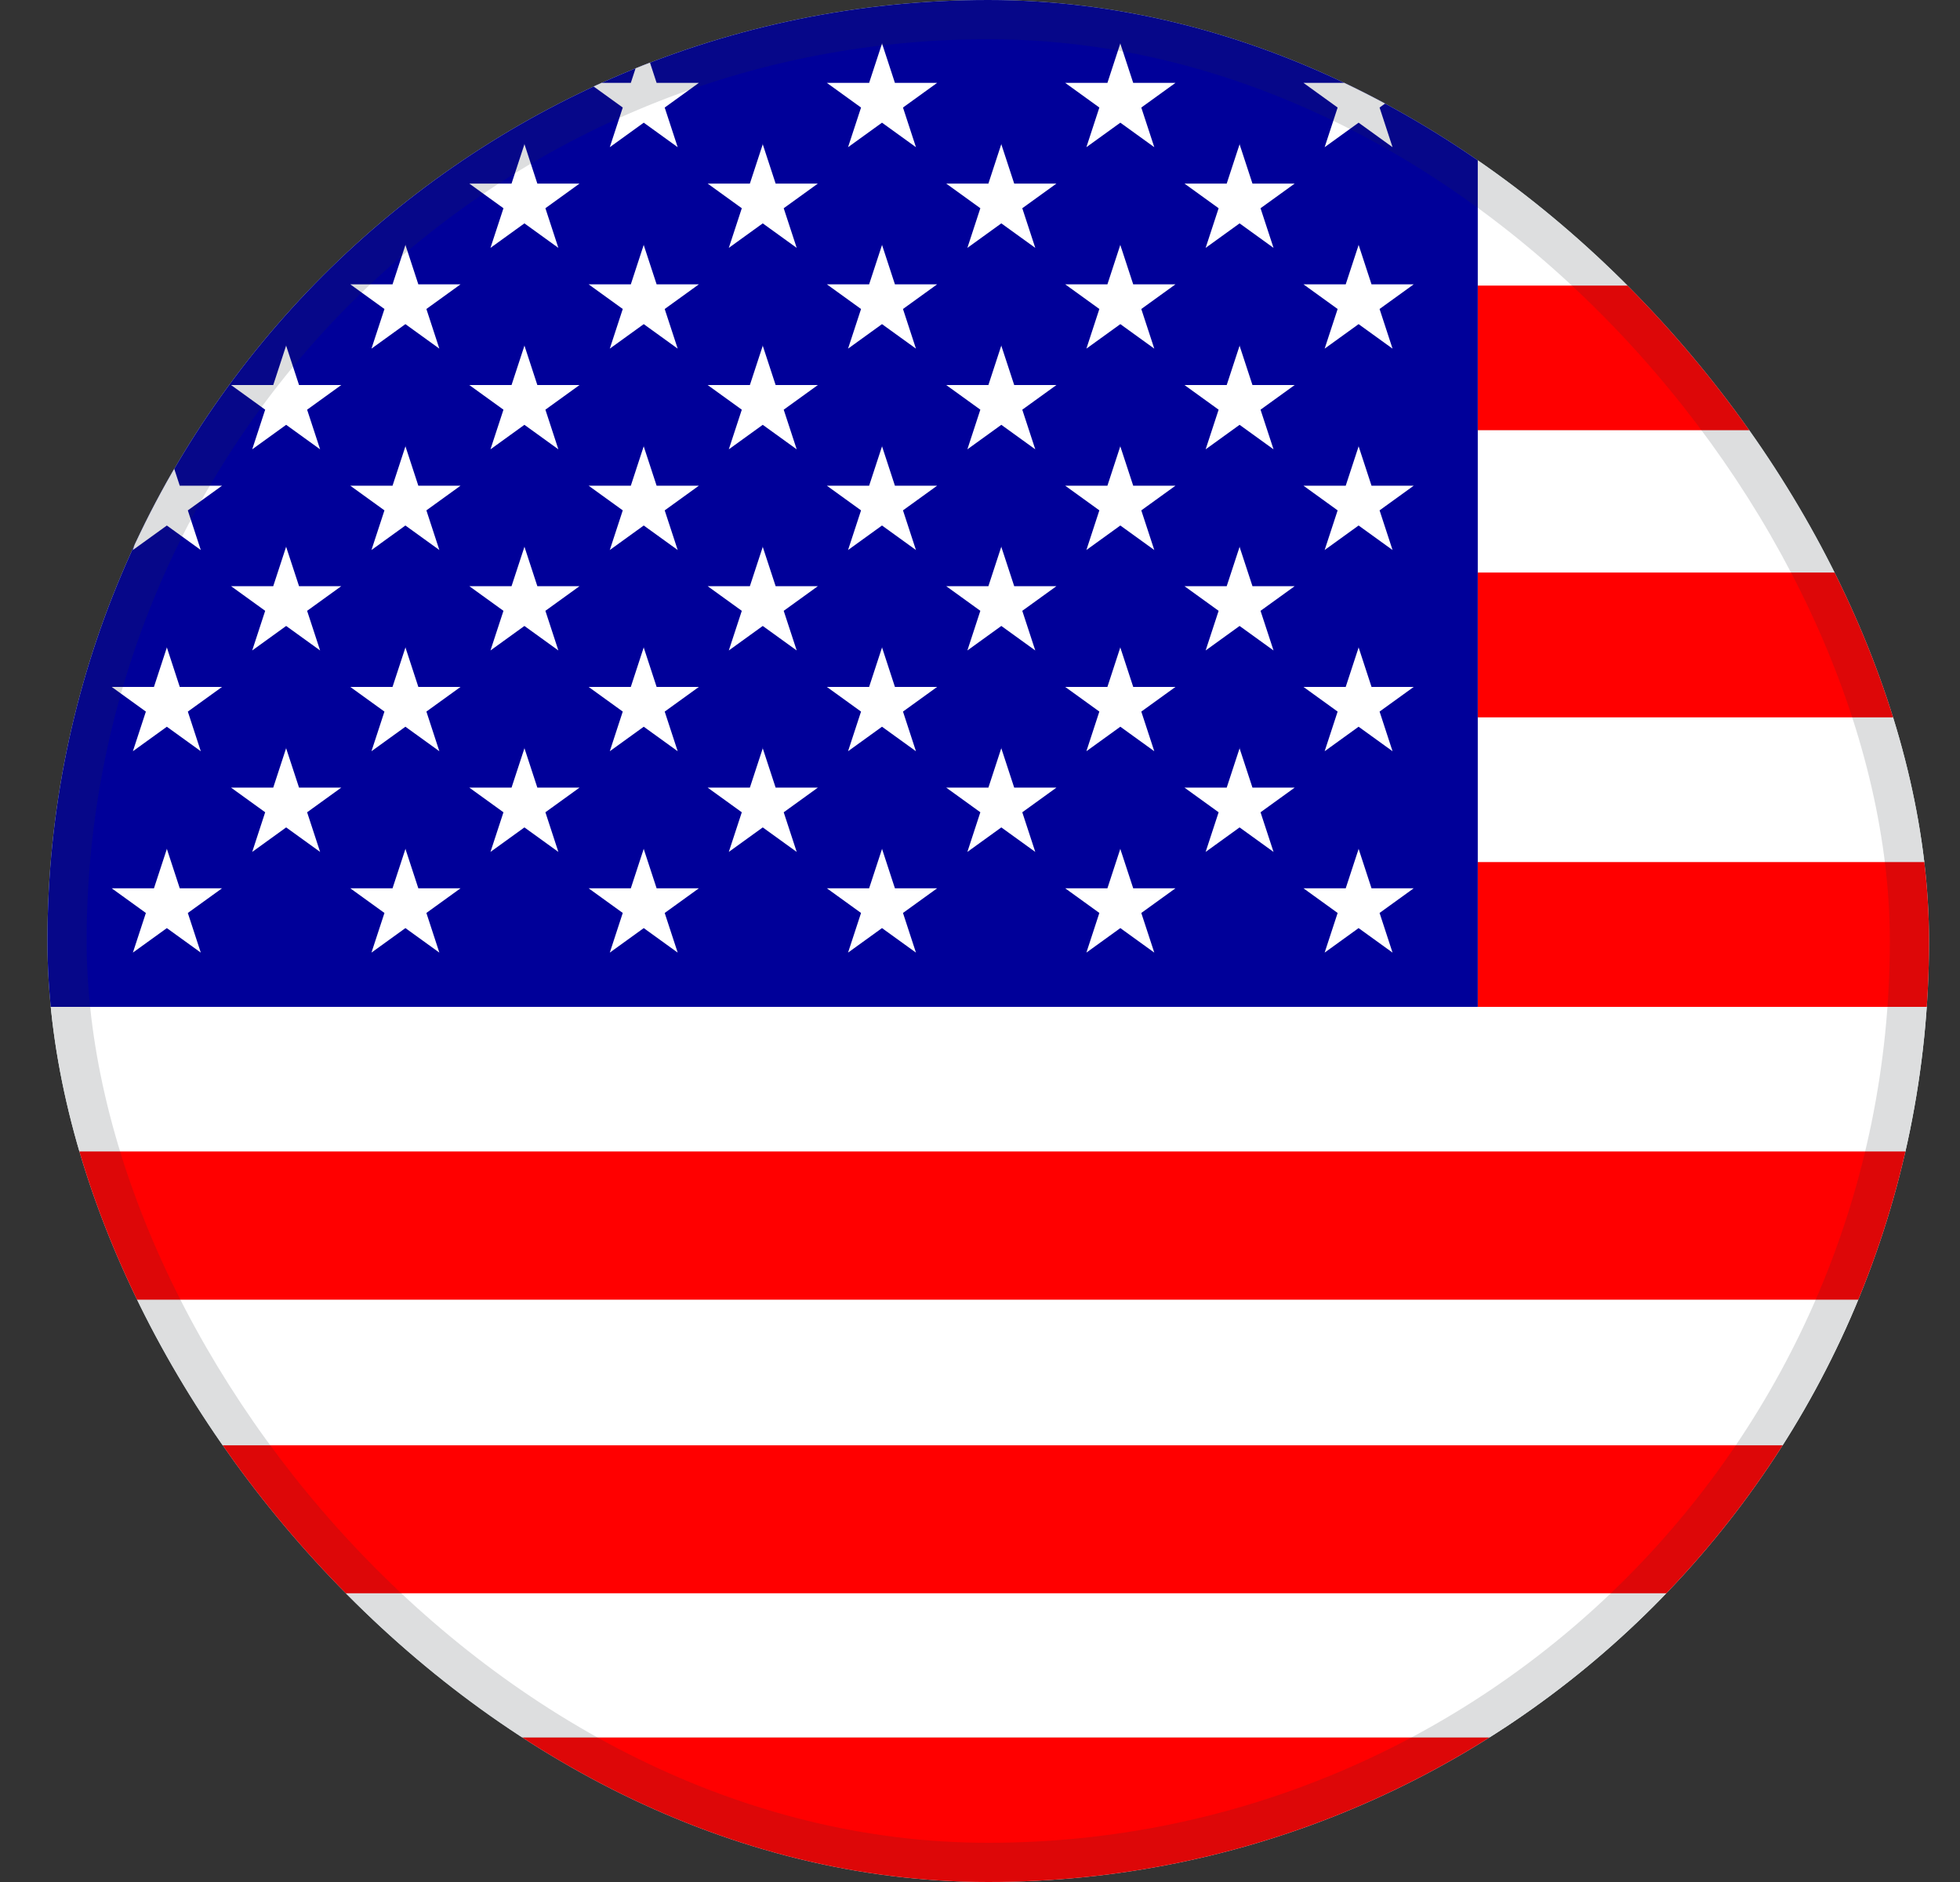 <svg width="25" height="24" viewBox="0 0 25 24" fill="none" xmlns="http://www.w3.org/2000/svg">
<rect x="0" y="0" width="25" height="24" fill="#333333" stroke="none"/>
<g clip-path="url(#clip0_1092_12439)">
<rect x="0.605" width="24" height="24" rx="12" fill="#E0F6F0"/>
<g clip-path="url(#clip1_1092_12439)">
<path d="M18.849 0H40.847C40.972 0 41.071 0.102 41.071 0.224V1.847H18.849V0Z" fill="#FF0000"/>
<path d="M0.612 22.156H41.074V23.776C41.074 23.901 40.972 24 40.85 24H0.836C0.711 24 0.612 23.898 0.612 23.776V22.156Z" fill="#FF0000"/>
<path d="M41.071 10.992H18.849V12.84H41.071V10.992Z" fill="#FF0000"/>
<path d="M41.068 12.84H0.605V14.687H41.068V12.84Z" fill="white"/>
<path d="M41.071 9.145H18.849V10.992H41.071V9.145Z" fill="white"/>
<path d="M41.068 5.486H18.849V7.301H41.068V5.486Z" fill="white"/>
<path d="M41.071 7.301H18.849V9.148H41.071V7.301Z" fill="#FF0000"/>
<path d="M41.071 3.639H18.849V5.486H41.071V3.639Z" fill="#FF0000"/>
<path d="M41.068 1.847H18.849V3.642H41.068V1.847Z" fill="white"/>
<path d="M41.068 16.574H0.605V18.431H41.068V16.574Z" fill="white"/>
<path d="M41.068 14.684H0.605V16.574H41.068V14.684Z" fill="#FF0000"/>
<path d="M41.068 18.431H0.605V20.322H41.068V18.431Z" fill="#FF0000"/>
<path d="M41.068 20.318H0.605V22.153H41.068V20.318Z" fill="white"/>
<path d="M0.833 0H18.849V12.84H0.605V0.224C0.605 0.102 0.707 0 0.833 0Z" fill="#000099"/>
<path d="M2.127 0.55L2.561 1.877L1.425 1.057H2.832L1.695 1.877L2.127 0.55Z" fill="white"/>
<path d="M2.127 3.119L2.561 4.446L1.425 3.626H2.832L1.695 4.446L2.13 3.119H2.127Z" fill="white"/>
<path d="M2.127 5.687L2.561 7.014L1.425 6.194H2.832L1.695 7.014L2.13 5.687H2.127Z" fill="white"/>
<path d="M2.127 8.252L2.561 9.58L1.425 8.76H2.832L1.695 9.58L2.13 8.252H2.127Z" fill="white"/>
<path d="M2.127 10.821L2.561 12.148L1.425 11.328H2.832L1.695 12.148L2.13 10.821H2.127Z" fill="white"/>
<path d="M3.648 1.834L4.083 3.161L2.947 2.341H4.353L3.217 3.161L3.651 1.834H3.648Z" fill="white"/>
<path d="M3.648 4.403L4.083 5.73L2.947 4.91H4.353L3.217 5.73L3.651 4.403H3.648Z" fill="white"/>
<path d="M3.648 6.968L4.083 8.295L2.947 7.475H4.353L3.217 8.295L3.651 6.968H3.648Z" fill="white"/>
<path d="M3.648 9.537L4.083 10.864L2.947 10.044H4.353L3.217 10.864L3.651 9.537H3.648Z" fill="white"/>
<path d="M5.17 0.55L5.604 1.877L4.468 1.057H5.874L4.738 1.877L5.173 0.55H5.17Z" fill="white"/>
<path d="M5.17 3.119L5.604 4.446L4.468 3.626H5.874L4.738 4.446L5.173 3.119H5.17Z" fill="white"/>
<path d="M5.17 5.687L5.604 7.014L4.468 6.194H5.874L4.738 7.014L5.173 5.687H5.17Z" fill="white"/>
<path d="M5.17 8.252L5.604 9.58L4.468 8.76H5.874L4.738 9.58L5.173 8.252H5.17Z" fill="white"/>
<path d="M5.17 10.821L5.604 12.148L4.468 11.328H5.874L4.738 12.148L5.173 10.821H5.17Z" fill="white"/>
<path d="M6.688 1.834L7.122 3.161L5.986 2.341H7.392L6.256 3.161L6.691 1.834H6.688Z" fill="white"/>
<path d="M6.688 4.403L7.122 5.73L5.986 4.91H7.392L6.256 5.73L6.691 4.403H6.688Z" fill="white"/>
<path d="M6.688 6.968L7.122 8.295L5.986 7.475H7.392L6.256 8.295L6.691 6.968H6.688Z" fill="white"/>
<path d="M6.688 9.537L7.122 10.864L5.986 10.044H7.392L6.256 10.864L6.691 9.537H6.688Z" fill="white"/>
<path d="M8.209 0.55L8.644 1.877L7.508 1.057H8.914L7.778 1.877L8.212 0.55H8.209Z" fill="white"/>
<path d="M8.209 3.119L8.644 4.446L7.508 3.626H8.914L7.778 4.446L8.212 3.119H8.209Z" fill="white"/>
<path d="M8.209 5.687L8.644 7.014L7.508 6.194H8.914L7.778 7.014L8.212 5.687H8.209Z" fill="white"/>
<path d="M8.209 8.252L8.644 9.58L7.508 8.76H8.914L7.778 9.58L8.212 8.252H8.209Z" fill="white"/>
<path d="M8.209 10.821L8.644 12.148L7.508 11.328H8.914L7.778 12.148L8.212 10.821H8.209Z" fill="white"/>
<path d="M9.727 1.834L10.162 3.161L9.026 2.341H10.432L9.296 3.161L9.731 1.834H9.727Z" fill="white"/>
<path d="M9.727 4.403L10.162 5.73L9.026 4.91H10.432L9.296 5.73L9.731 4.403H9.727Z" fill="white"/>
<path d="M9.727 6.968L10.162 8.295L9.026 7.475H10.432L9.296 8.295L9.731 6.968H9.727Z" fill="white"/>
<path d="M9.727 9.537L10.162 10.864L9.026 10.044H10.432L9.296 10.864L9.731 9.537H9.727Z" fill="white"/>
<path d="M11.249 0.55L11.683 1.877L10.547 1.057H11.953L10.817 1.877L11.252 0.55H11.249Z" fill="white"/>
<path d="M11.249 3.119L11.683 4.446L10.547 3.626H11.953L10.817 4.446L11.252 3.119H11.249Z" fill="white"/>
<path d="M11.249 5.687L11.683 7.014L10.547 6.194H11.953L10.817 7.014L11.252 5.687H11.249Z" fill="white"/>
<path d="M11.249 8.252L11.683 9.58L10.547 8.76H11.953L10.817 9.58L11.252 8.252H11.249Z" fill="white"/>
<path d="M11.249 10.821L11.683 12.148L10.547 11.328H11.953L10.817 12.148L11.252 10.821H11.249Z" fill="white"/>
<path d="M12.77 1.834L13.205 3.161L12.069 2.341H13.475L12.339 3.161L12.773 1.834H12.77Z" fill="white"/>
<path d="M12.77 4.403L13.205 5.73L12.069 4.91H13.475L12.339 5.73L12.773 4.403H12.77Z" fill="white"/>
<path d="M12.77 6.968L13.205 8.295L12.069 7.475H13.475L12.339 8.295L12.773 6.968H12.77Z" fill="white"/>
<path d="M12.77 9.537L13.205 10.864L12.069 10.044H13.475L12.339 10.864L12.773 9.537H12.77Z" fill="white"/>
<path d="M14.288 0.55L14.723 1.877L13.587 1.057H14.993L13.857 1.877L14.291 0.55H14.288Z" fill="white"/>
<path d="M14.288 3.119L14.723 4.446L13.587 3.626H14.993L13.857 4.446L14.291 3.119H14.288Z" fill="white"/>
<path d="M14.288 5.687L14.723 7.014L13.587 6.194H14.993L13.857 7.014L14.291 5.687H14.288Z" fill="white"/>
<path d="M14.288 8.252L14.723 9.58L13.587 8.76H14.993L13.857 9.58L14.291 8.252H14.288Z" fill="white"/>
<path d="M14.288 10.821L14.723 12.148L13.587 11.328H14.993L13.857 12.148L14.291 10.821H14.288Z" fill="white"/>
<path d="M15.809 1.834L16.244 3.161L15.108 2.341H16.514L15.378 3.161L15.813 1.834H15.809Z" fill="white"/>
<path d="M15.809 4.403L16.244 5.73L15.108 4.91H16.514L15.378 5.73L15.813 4.403H15.809Z" fill="white"/>
<path d="M15.809 6.968L16.244 8.295L15.108 7.475H16.514L15.378 8.295L15.813 6.968H15.809Z" fill="white"/>
<path d="M15.809 9.537L16.244 10.864L15.108 10.044H16.514L15.378 10.864L15.813 9.537H15.809Z" fill="white"/>
<path d="M17.328 0.55L17.762 1.877L16.626 1.057H18.032L16.896 1.877L17.331 0.55H17.328Z" fill="white"/>
<path d="M17.328 3.119L17.762 4.446L16.626 3.626H18.032L16.896 4.446L17.331 3.119H17.328Z" fill="white"/>
<path d="M17.328 5.687L17.762 7.014L16.626 6.194H18.032L16.896 7.014L17.331 5.687H17.328Z" fill="white"/>
<path d="M17.328 8.252L17.762 9.58L16.626 8.76H18.032L16.896 9.58L17.331 8.252H17.328Z" fill="white"/>
<path d="M17.328 10.821L17.762 12.148L16.626 11.328H18.032L16.896 12.148L17.331 10.821H17.328Z" fill="white"/>
</g>
</g>
<rect x="0.855" y="0.25" width="23.5" height="23.5" rx="11.75" stroke="#2B2D33" stroke-opacity="0.16" stroke-width="0.5"/>
<defs>
<clipPath id="clip0_1092_12439">
<rect x="0.605" width="24" height="24" rx="12" fill="white"/>
</clipPath>
<clipPath id="clip1_1092_12439">
<rect width="40.469" height="24" fill="white" transform="translate(0.605)"/>
</clipPath>
</defs>
</svg>
